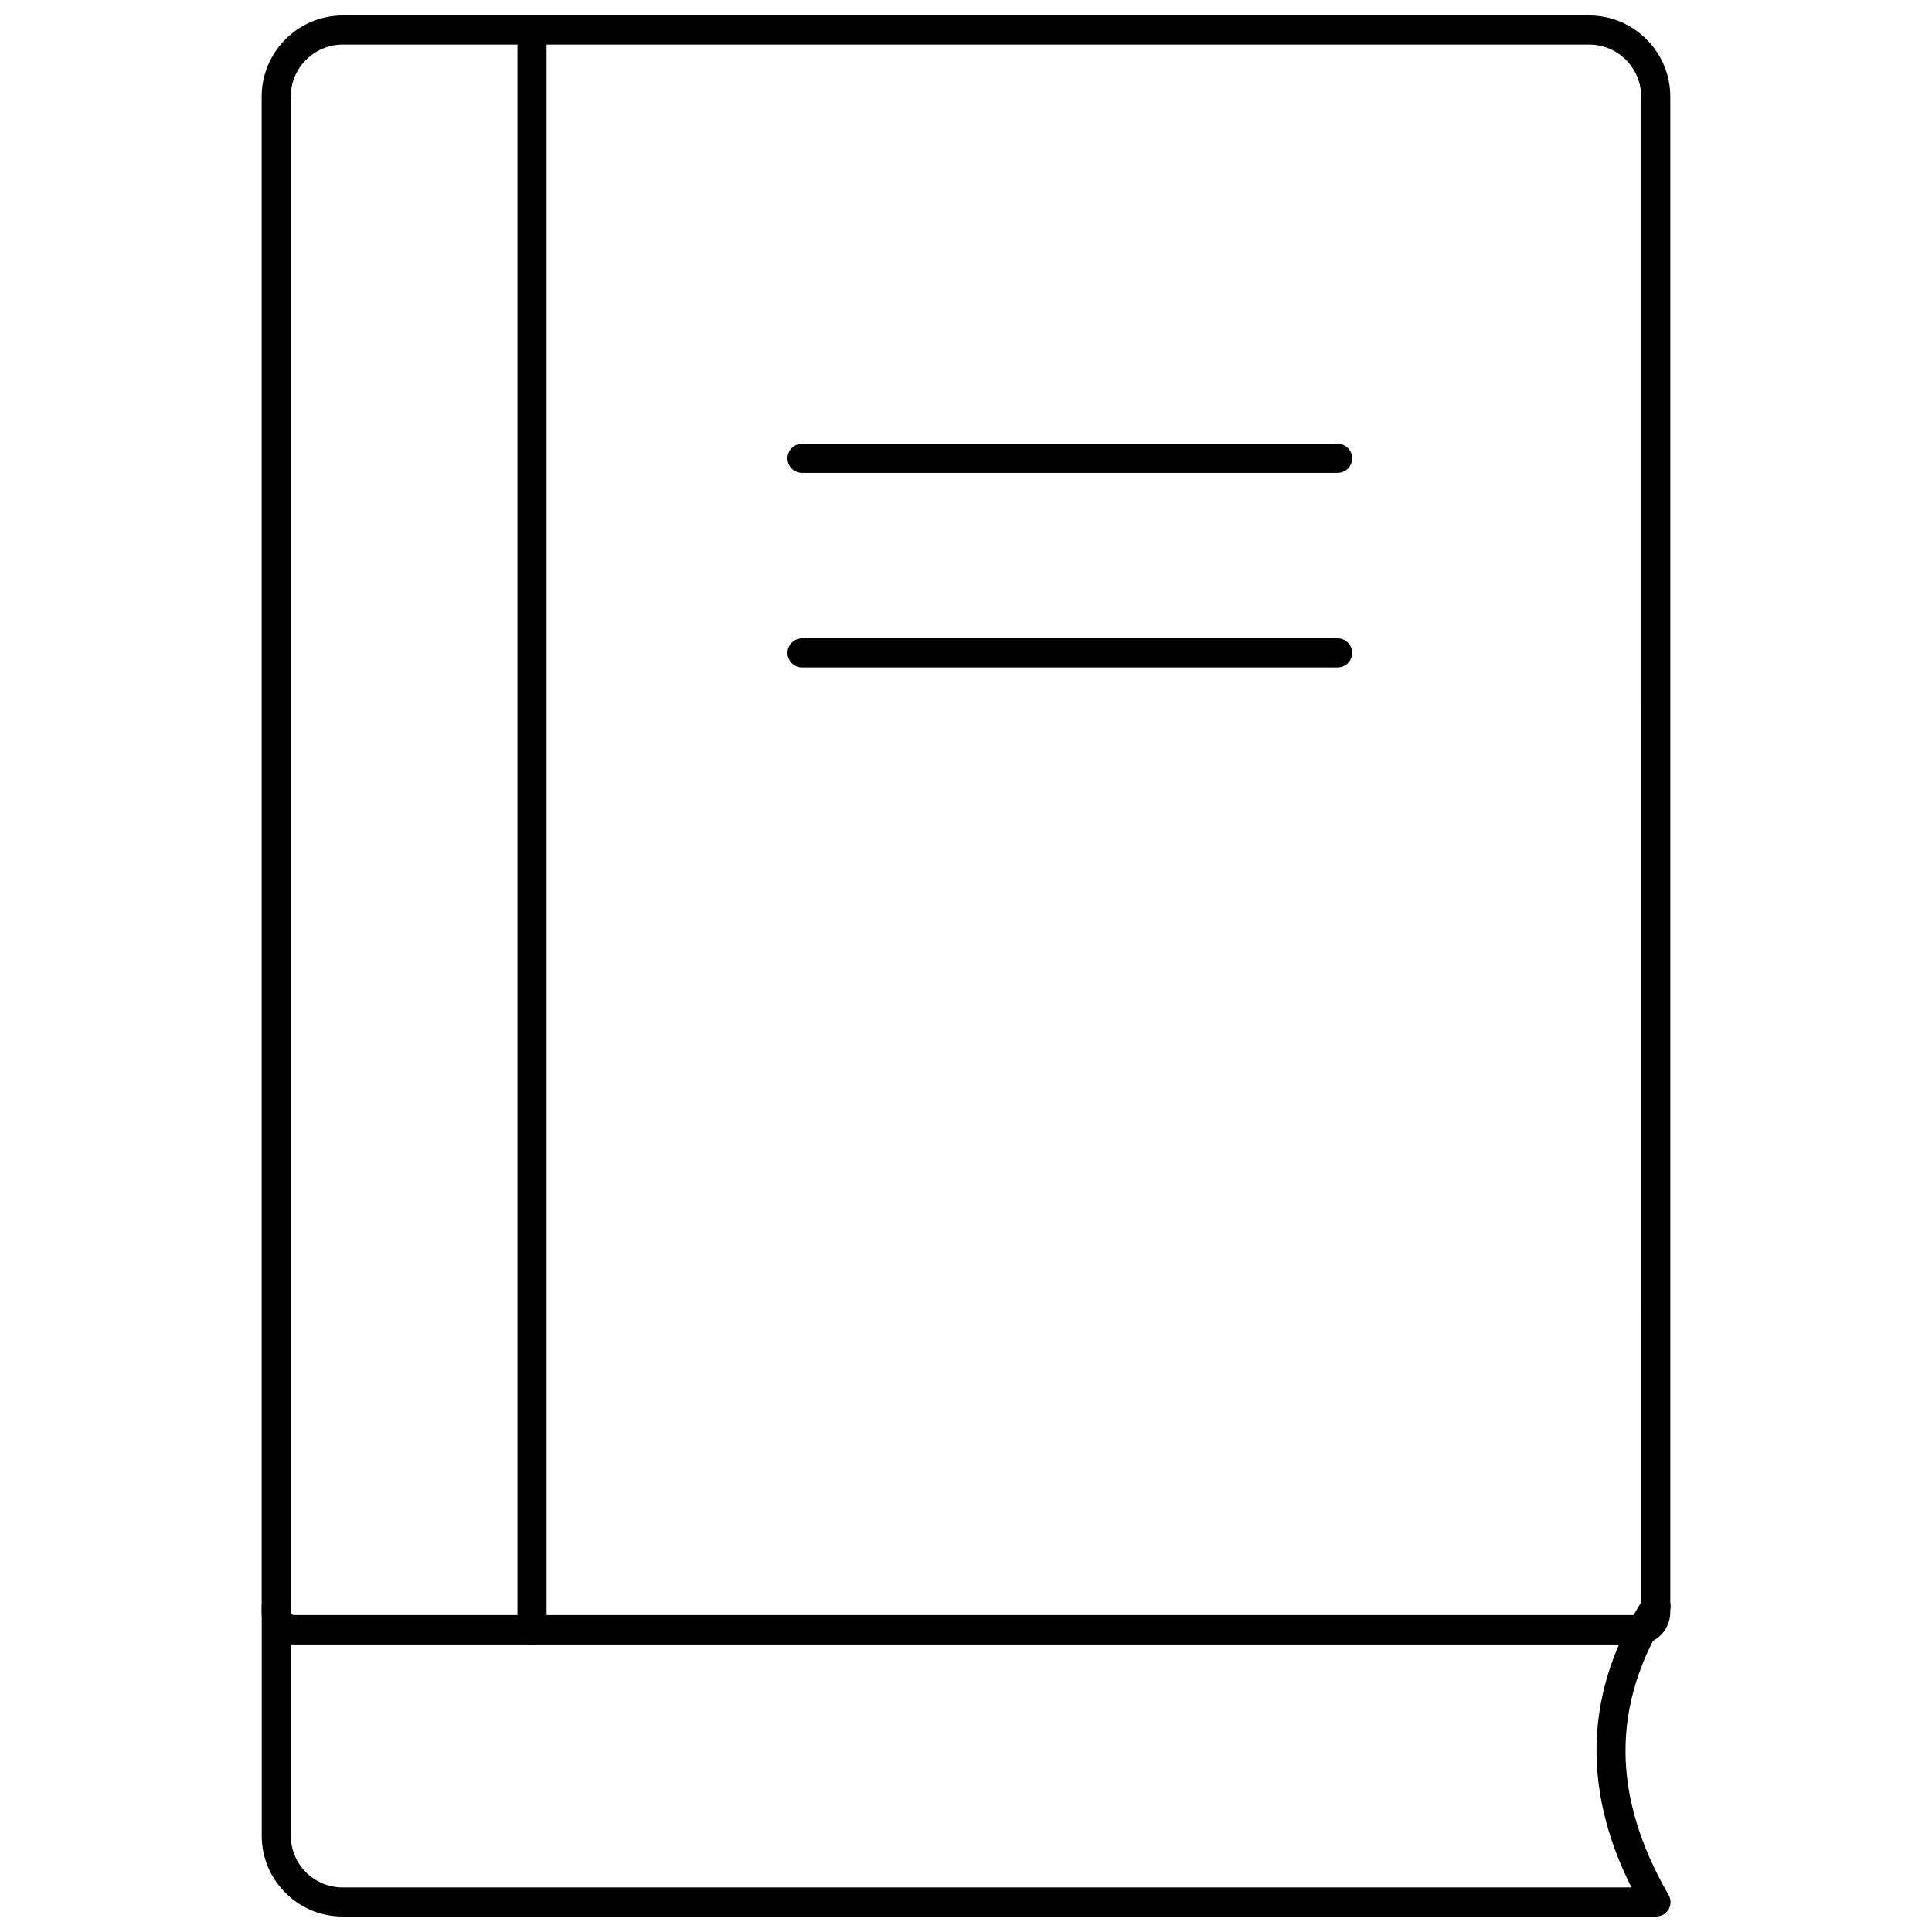 <?xml version="1.0" encoding="UTF-8"?>
<!-- Uploaded to: ICON Repo, www.svgrepo.com, Generator: ICON Repo Mixer Tools -->
<svg width="800px" height="800px" version="1.1" viewBox="144 144 512 512" xmlns="http://www.w3.org/2000/svg">
 <defs>
  <clipPath id="c">
   <path d="m281 148.09h8v431.91h-8z"/>
  </clipPath>
  <clipPath id="b">
   <path d="m213 148.09h374v431.91h-374z"/>
  </clipPath>
  <clipPath id="a">
   <path d="m213 565h374v86.902h-374z"/>
  </clipPath>
 </defs>
 <g clip-path="url(#c)">
  <path d="m284.99 579.8c-2.125 0-3.856-1.73-3.856-3.856v-423.99c0-2.125 1.73-3.856 3.856-3.856s3.856 1.73 3.856 3.856v423.91c0.082 2.203-1.652 3.938-3.856 3.938z"/>
 </g>
 <g clip-path="url(#b)">
  <path d="m578.14 579.8h-356.29c-4.723 0-8.5-3.856-8.5-8.5l-0.004-401.71c0-11.809 9.605-21.492 21.492-21.492h330.31c11.887 0 21.492 9.684 21.492 21.492v401.63c0 4.723-3.777 8.582-8.504 8.582zm-343.3-423.99c-7.559 0-13.777 6.141-13.777 13.777v401.63c0 0.395 0.316 0.789 0.789 0.789h356.29c0.395 0 0.789-0.316 0.789-0.789l-0.004-401.63c0-7.559-6.141-13.777-13.777-13.777z"/>
 </g>
 <g clip-path="url(#a)">
  <path d="m582.79 651.9h-348.02c-11.809 0-21.41-9.605-21.41-21.41v-60.852c0-2.125 1.73-3.856 3.856-3.856s3.856 1.73 3.856 3.856v60.852c0 7.559 6.141 13.699 13.699 13.699l341.57-0.004c-13.305-26.527-12.281-52.27 3.227-76.594 1.18-1.812 3.543-2.363 5.352-1.18 1.812 1.18 2.363 3.543 1.18 5.352-15.113 23.773-15.113 48.098 0.078 74.391 0.707 1.18 0.707 2.676 0 3.856-0.703 1.184-1.965 1.891-3.383 1.891z"/>
 </g>
 <path d="m498.48 269.32h-141.93c-2.125 0-3.856-1.73-3.856-3.856s1.73-3.856 3.856-3.856h141.93c2.125 0 3.856 1.73 3.856 3.856 0 2.121-1.734 3.856-3.859 3.856z"/>
 <path d="m498.48 320.88h-141.93c-2.125 0-3.856-1.73-3.856-3.856s1.73-3.856 3.856-3.856h141.93c2.125 0 3.856 1.73 3.856 3.856s-1.734 3.856-3.859 3.856z"/>
</svg>